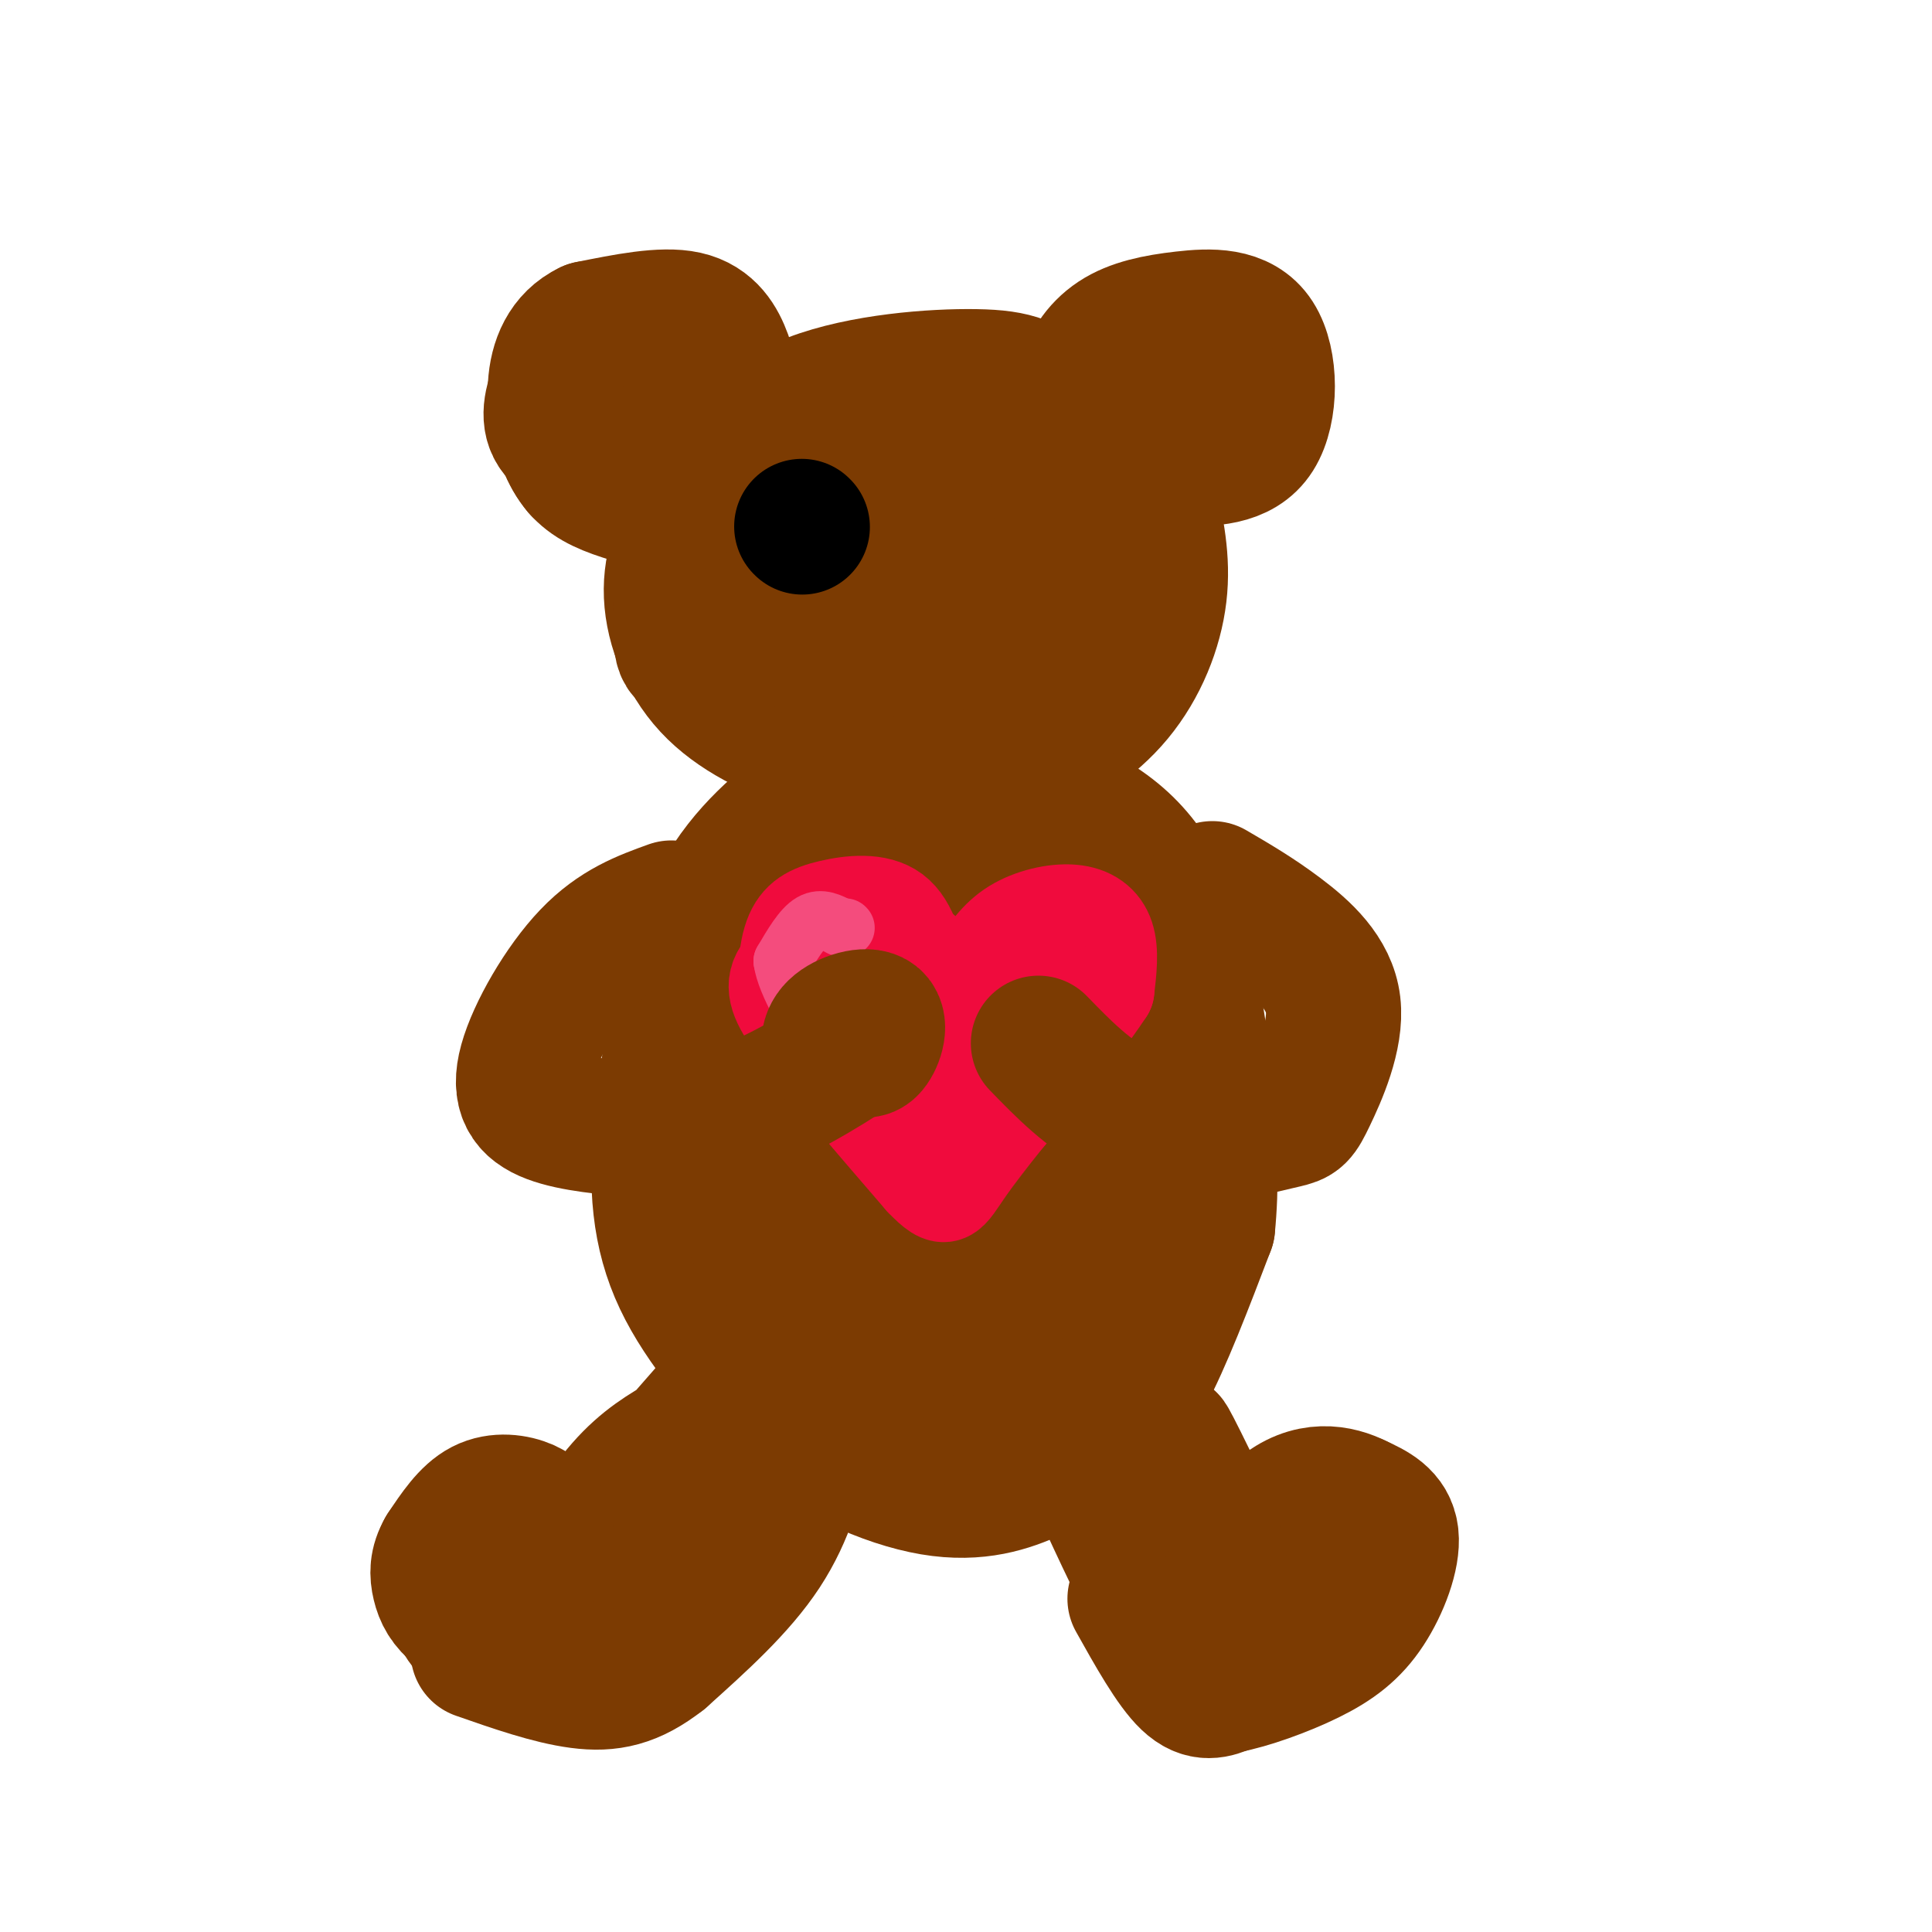 <svg viewBox='0 0 400 400' version='1.1' xmlns='http://www.w3.org/2000/svg' xmlns:xlink='http://www.w3.org/1999/xlink'><g fill='none' stroke='rgb(124,59,2)' stroke-width='28' stroke-linecap='round' stroke-linejoin='round'><path d='M208,99c-5.411,-3.298 -10.821,-6.595 -17,-8c-6.179,-1.405 -13.125,-0.917 -17,-1c-3.875,-0.083 -4.679,-0.738 -8,1c-3.321,1.738 -9.161,5.869 -15,10'/><path d='M151,101c-3.543,2.274 -4.900,2.957 -7,6c-2.100,3.043 -4.944,8.444 -5,15c-0.056,6.556 2.677,14.265 8,20c5.323,5.735 13.235,9.496 21,12c7.765,2.504 15.382,3.752 23,5'/><path d='M191,159c7.313,0.837 14.094,0.431 21,-2c6.906,-2.431 13.936,-6.885 19,-13c5.064,-6.115 8.161,-13.890 9,-21c0.839,-7.110 -0.581,-13.555 -2,-20'/><path d='M238,103c-4.051,-7.011 -13.179,-14.539 -19,-19c-5.821,-4.461 -8.337,-5.855 -17,-6c-8.663,-0.145 -23.475,0.959 -34,5c-10.525,4.041 -16.762,11.021 -23,18'/><path d='M145,101c-4.459,2.836 -4.105,0.925 -4,6c0.105,5.075 -0.039,17.136 0,23c0.039,5.864 0.259,5.532 6,7c5.741,1.468 17.002,4.735 26,6c8.998,1.265 15.734,0.529 20,0c4.266,-0.529 6.062,-0.852 9,-3c2.938,-2.148 7.016,-6.120 10,-10c2.984,-3.880 4.872,-7.669 6,-11c1.128,-3.331 1.496,-6.205 0,-9c-1.496,-2.795 -4.856,-5.513 -10,-7c-5.144,-1.487 -12.072,-1.744 -19,-2'/><path d='M189,101c-5.260,-0.354 -8.909,-0.239 -13,2c-4.091,2.239 -8.623,6.602 -11,10c-2.377,3.398 -2.600,5.830 -2,10c0.600,4.170 2.023,10.079 7,13c4.977,2.921 13.507,2.855 19,2c5.493,-0.855 7.949,-2.499 11,-8c3.051,-5.501 6.698,-14.858 8,-20c1.302,-5.142 0.257,-6.067 -3,-7c-3.257,-0.933 -8.728,-1.873 -12,-2c-3.272,-0.127 -4.345,0.558 -9,3c-4.655,2.442 -12.891,6.640 -14,12c-1.109,5.360 4.909,11.881 11,14c6.091,2.119 12.254,-0.164 16,-2c3.746,-1.836 5.076,-3.224 6,-6c0.924,-2.776 1.441,-6.940 1,-10c-0.441,-3.060 -1.840,-5.017 -4,-6c-2.160,-0.983 -5.080,-0.991 -8,-1'/><path d='M192,105c-2.909,0.116 -6.181,0.906 -11,4c-4.819,3.094 -11.186,8.491 -13,12c-1.814,3.509 0.926,5.128 5,6c4.074,0.872 9.484,0.997 14,-1c4.516,-1.997 8.139,-6.114 8,-9c-0.139,-2.886 -4.040,-4.539 -8,-5c-3.960,-0.461 -7.980,0.269 -12,1'/><path d='M151,82c-1.067,-3.348 -2.134,-6.695 -3,-9c-0.866,-2.305 -1.531,-3.566 -6,-3c-4.469,0.566 -12.742,2.960 -18,7c-5.258,4.040 -7.502,9.726 -6,14c1.502,4.274 6.751,7.137 12,10'/><path d='M130,101c3.680,1.489 6.881,0.211 10,-3c3.119,-3.211 6.155,-8.356 7,-12c0.845,-3.644 -0.500,-5.788 -2,-8c-1.500,-2.212 -3.156,-4.490 -7,-6c-3.844,-1.510 -9.876,-2.250 -14,-1c-4.124,1.250 -6.341,4.490 -8,8c-1.659,3.510 -2.760,7.288 -1,10c1.760,2.712 6.380,4.356 11,6'/><path d='M126,95c2.656,1.445 3.797,2.056 7,1c3.203,-1.056 8.467,-3.779 10,-9c1.533,-5.221 -0.664,-12.940 -4,-16c-3.336,-3.060 -7.812,-1.459 -11,0c-3.188,1.459 -5.089,2.777 -7,6c-1.911,3.223 -3.832,8.349 -4,12c-0.168,3.651 1.416,5.825 3,8'/><path d='M229,86c-2.060,-2.053 -4.121,-4.105 -4,-7c0.121,-2.895 2.422,-6.632 6,-9c3.578,-2.368 8.433,-3.367 14,-4c5.567,-0.633 11.845,-0.901 15,4c3.155,4.901 3.187,14.972 0,20c-3.187,5.028 -9.594,5.014 -16,5'/><path d='M244,95c-3.933,0.278 -5.765,-1.527 -9,-4c-3.235,-2.473 -7.872,-5.616 -4,-9c3.872,-3.384 16.254,-7.010 19,-5c2.746,2.010 -4.145,9.657 -8,12c-3.855,2.343 -4.673,-0.616 -5,-3c-0.327,-2.384 -0.164,-4.192 0,-6'/><path d='M152,83c-0.400,-2.867 -0.800,-5.733 -2,-9c-1.200,-3.267 -3.200,-6.933 -8,-8c-4.800,-1.067 -12.400,0.467 -20,2'/><path d='M122,68c-4.778,2.278 -6.724,6.971 -7,12c-0.276,5.029 1.118,10.392 3,14c1.882,3.608 4.252,5.459 8,7c3.748,1.541 8.874,2.770 14,4'/><path d='M166,167c-6.905,5.786 -13.810,11.571 -19,23c-5.190,11.429 -8.667,28.500 -10,42c-1.333,13.500 -0.524,23.429 4,33c4.524,9.571 12.762,18.786 21,28'/><path d='M162,293c9.155,7.826 21.541,13.393 31,15c9.459,1.607 15.989,-0.744 21,-3c5.011,-2.256 8.503,-4.415 12,-7c3.497,-2.585 6.999,-5.596 11,-13c4.001,-7.404 8.500,-19.202 13,-31'/><path d='M250,254c1.641,-15.887 -0.756,-40.104 -5,-56c-4.244,-15.896 -10.335,-23.472 -20,-29c-9.665,-5.528 -22.904,-9.008 -32,-8c-9.096,1.008 -14.048,6.504 -19,12'/><path d='M174,173c-4.696,3.748 -6.936,7.118 -10,14c-3.064,6.882 -6.954,17.275 -10,26c-3.046,8.725 -5.250,15.783 -2,29c3.250,13.217 11.954,32.594 16,41c4.046,8.406 3.436,5.840 6,6c2.564,0.160 8.304,3.046 14,4c5.696,0.954 11.348,-0.023 17,-1'/><path d='M205,292c6.889,-1.379 15.611,-4.325 21,-9c5.389,-4.675 7.444,-11.078 8,-27c0.556,-15.922 -0.389,-41.364 -1,-53c-0.611,-11.636 -0.889,-9.468 -4,-11c-3.111,-1.532 -9.056,-6.766 -15,-12'/><path d='M214,180c-3.501,-2.492 -4.755,-2.722 -8,-2c-3.245,0.722 -8.481,2.396 -14,6c-5.519,3.604 -11.320,9.136 -16,14c-4.680,4.864 -8.240,9.058 -10,16c-1.760,6.942 -1.719,16.632 -1,24c0.719,7.368 2.116,12.413 5,18c2.884,5.587 7.255,11.717 10,15c2.745,3.283 3.865,3.719 8,4c4.135,0.281 11.283,0.405 16,-2c4.717,-2.405 7.001,-7.340 9,-15c1.999,-7.660 3.714,-18.046 3,-28c-0.714,-9.954 -3.857,-19.477 -7,-29'/><path d='M209,201c-1.583,-6.474 -2.040,-8.160 -5,-9c-2.960,-0.840 -8.422,-0.834 -14,4c-5.578,4.834 -11.271,14.497 -15,22c-3.729,7.503 -5.495,12.847 -3,20c2.495,7.153 9.251,16.114 15,20c5.749,3.886 10.491,2.697 14,1c3.509,-1.697 5.785,-3.903 9,-7c3.215,-3.097 7.368,-7.085 9,-14c1.632,-6.915 0.743,-16.756 -1,-22c-1.743,-5.244 -4.341,-5.890 -8,-7c-3.659,-1.110 -8.379,-2.685 -13,-2c-4.621,0.685 -9.141,3.628 -12,10c-2.859,6.372 -4.055,16.172 -4,21c0.055,4.828 1.361,4.685 4,6c2.639,1.315 6.611,4.090 11,3c4.389,-1.090 9.194,-6.045 14,-11'/><path d='M210,236c2.413,-3.443 1.447,-6.551 0,-10c-1.447,-3.449 -3.374,-7.239 -8,-7c-4.626,0.239 -11.949,4.507 -15,10c-3.051,5.493 -1.829,12.212 0,15c1.829,2.788 4.263,1.644 8,-3c3.737,-4.644 8.775,-12.789 7,-14c-1.775,-1.211 -10.364,4.511 -13,7c-2.636,2.489 0.682,1.744 4,1'/><path d='M161,292c0.000,0.000 -26.000,38.000 -26,38'/><path d='M135,330c-7.156,7.067 -12.044,5.733 -18,5c-5.956,-0.733 -12.978,-0.867 -20,-1'/><path d='M97,334c-3.598,-1.887 -2.595,-6.104 -1,-9c1.595,-2.896 3.780,-4.469 7,-6c3.220,-1.531 7.476,-3.018 12,-2c4.524,1.018 9.316,4.541 11,7c1.684,2.459 0.261,3.854 -2,6c-2.261,2.146 -5.360,5.042 -9,5c-3.640,-0.042 -7.820,-3.021 -12,-6'/><path d='M103,329c-2.214,-2.078 -1.748,-4.271 1,-6c2.748,-1.729 7.780,-2.992 10,-2c2.220,0.992 1.628,4.238 -2,5c-3.628,0.762 -10.292,-0.961 -14,0c-3.708,0.961 -4.460,4.605 -3,8c1.460,3.395 5.131,6.541 9,7c3.869,0.459 7.934,-1.771 12,-4'/><path d='M116,337c5.869,-2.036 14.542,-5.125 23,-12c8.458,-6.875 16.702,-17.536 21,-22c4.298,-4.464 4.649,-2.732 5,-1'/><path d='M165,302c0.156,3.089 -1.956,11.311 -7,19c-5.044,7.689 -13.022,14.844 -21,22'/><path d='M137,343c-6.111,4.800 -10.889,5.800 -17,5c-6.111,-0.800 -13.556,-3.400 -21,-6'/><path d='M225,302c5.333,11.667 10.667,23.333 13,27c2.333,3.667 1.667,-0.667 1,-5'/><path d='M239,324c-2.301,-8.576 -8.555,-27.515 -5,-26c3.555,1.515 16.919,23.485 19,25c2.081,1.515 -7.120,-17.424 -10,-23c-2.880,-5.576 0.560,2.212 4,10'/><path d='M247,310c3.156,6.044 9.044,16.156 11,19c1.956,2.844 -0.022,-1.578 -2,-6'/><path d='M149,290c3.827,-4.726 7.655,-9.452 2,-3c-5.655,6.452 -20.792,24.083 -26,29c-5.208,4.917 -0.488,-2.881 4,-8c4.488,-5.119 8.744,-7.560 13,-10'/><path d='M235,331c3.917,7.000 7.833,14.000 11,17c3.167,3.000 5.583,2.000 8,1'/><path d='M254,349c4.463,-0.815 11.619,-3.352 17,-6c5.381,-2.648 8.987,-5.405 12,-10c3.013,-4.595 5.432,-11.027 5,-15c-0.432,-3.973 -3.716,-5.486 -7,-7'/><path d='M281,311c-3.813,-1.941 -9.847,-3.293 -16,2c-6.153,5.293 -12.426,17.233 -12,18c0.426,0.767 7.550,-9.638 13,-14c5.450,-4.362 9.225,-2.681 13,-1'/><path d='M279,316c4.619,0.179 9.667,1.125 6,7c-3.667,5.875 -16.048,16.679 -21,20c-4.952,3.321 -2.476,-0.839 0,-5'/><path d='M113,316c-0.867,-1.489 -1.733,-2.978 -4,-4c-2.267,-1.022 -5.933,-1.578 -9,0c-3.067,1.578 -5.533,5.289 -8,9'/><path d='M92,321c-1.571,2.690 -1.500,4.917 -1,7c0.500,2.083 1.429,4.024 4,6c2.571,1.976 6.786,3.988 11,6'/></g>
<g fill='none' stroke='rgb(240,11,61)' stroke-width='20' stroke-linecap='round' stroke-linejoin='round'><path d='M195,207c-0.333,-3.167 -0.667,-6.333 -3,-9c-2.333,-2.667 -6.667,-4.833 -11,-7'/><path d='M181,191c-4.143,-0.964 -9.000,0.125 -12,1c-3.000,0.875 -4.143,1.536 -4,5c0.143,3.464 1.571,9.732 3,16'/><path d='M168,213c5.000,6.167 16.000,13.583 27,21'/><path d='M195,234c9.905,-2.369 21.167,-18.792 26,-27c4.833,-8.208 3.238,-8.202 2,-9c-1.238,-0.798 -2.119,-2.399 -3,-4'/><path d='M220,194c-2.250,-1.607 -6.375,-3.625 -12,1c-5.625,4.625 -12.750,15.893 -14,18c-1.250,2.107 3.375,-4.946 8,-12'/><path d='M202,201c2.434,-3.668 4.518,-6.839 8,-9c3.482,-2.161 8.360,-3.313 12,-3c3.640,0.313 6.040,2.089 7,5c0.960,2.911 0.480,6.955 0,11'/><path d='M229,205c-6.222,9.578 -21.778,28.022 -29,35c-7.222,6.978 -6.111,2.489 -5,-2'/><path d='M195,238c-5.533,-3.556 -16.867,-11.444 -23,-17c-6.133,-5.556 -7.067,-8.778 -8,-12'/><path d='M164,209c-1.534,-4.919 -1.370,-11.215 0,-15c1.370,-3.785 3.946,-5.057 8,-6c4.054,-0.943 9.587,-1.555 13,1c3.413,2.555 4.707,8.278 6,14'/><path d='M191,203c1.614,3.984 2.650,6.943 0,6c-2.650,-0.943 -8.986,-5.789 -12,-8c-3.014,-2.211 -2.705,-1.789 -3,0c-0.295,1.789 -1.195,4.943 0,6c1.195,1.057 4.484,0.016 5,-1c0.516,-1.016 -1.742,-2.008 -4,-3'/><path d='M171,194c0.000,0.000 0.100,0.100 0.1,0.1'/><path d='M171,194c-4.583,2.833 -9.167,5.667 -10,9c-0.833,3.333 2.083,7.167 5,11'/><path d='M166,214c5.000,6.833 15.000,18.417 25,30'/><path d='M191,244c5.044,5.289 5.156,3.511 9,-2c3.844,-5.511 11.422,-14.756 19,-24'/></g>
<g fill='none' stroke='rgb(244,76,125)' stroke-width='12' stroke-linecap='round' stroke-linejoin='round'><path d='M175,192c0.000,0.000 0.100,0.100 0.1,0.1'/><path d='M174,192c-2.000,-1.083 -4.000,-2.167 -6,-1c-2.000,1.167 -4.000,4.583 -6,8'/><path d='M162,199c0.667,4.667 5.333,12.333 10,20'/></g>
<g fill='none' stroke='rgb(124,59,2)' stroke-width='28' stroke-linecap='round' stroke-linejoin='round'><path d='M139,188c-5.679,2.048 -11.357,4.095 -17,10c-5.643,5.905 -11.250,15.667 -13,22c-1.750,6.333 0.357,9.238 5,11c4.643,1.762 11.821,2.381 19,3'/><path d='M133,234c7.202,-0.083 15.708,-1.792 25,-6c9.292,-4.208 19.369,-10.917 22,-13c2.631,-2.083 -2.185,0.458 -7,3'/><path d='M173,218c-1.574,-0.445 -2.010,-3.057 0,-5c2.010,-1.943 6.464,-3.215 8,-2c1.536,1.215 0.153,4.919 -1,6c-1.153,1.081 -2.077,-0.459 -3,-2'/><path d='M251,184c4.539,2.646 9.078,5.292 14,9c4.922,3.708 10.226,8.478 11,15c0.774,6.522 -2.984,14.794 -5,19c-2.016,4.206 -2.290,4.344 -5,5c-2.710,0.656 -7.855,1.828 -13,3'/><path d='M253,235c-5.933,-0.022 -14.267,-1.578 -21,-5c-6.733,-3.422 -11.867,-8.711 -17,-14'/></g>
<g fill='none' stroke='rgb(0,0,0)' stroke-width='28' stroke-linecap='round' stroke-linejoin='round'><path d='M166,109c0.000,0.000 0.100,0.100 0.1,0.1'/></g>
</svg>